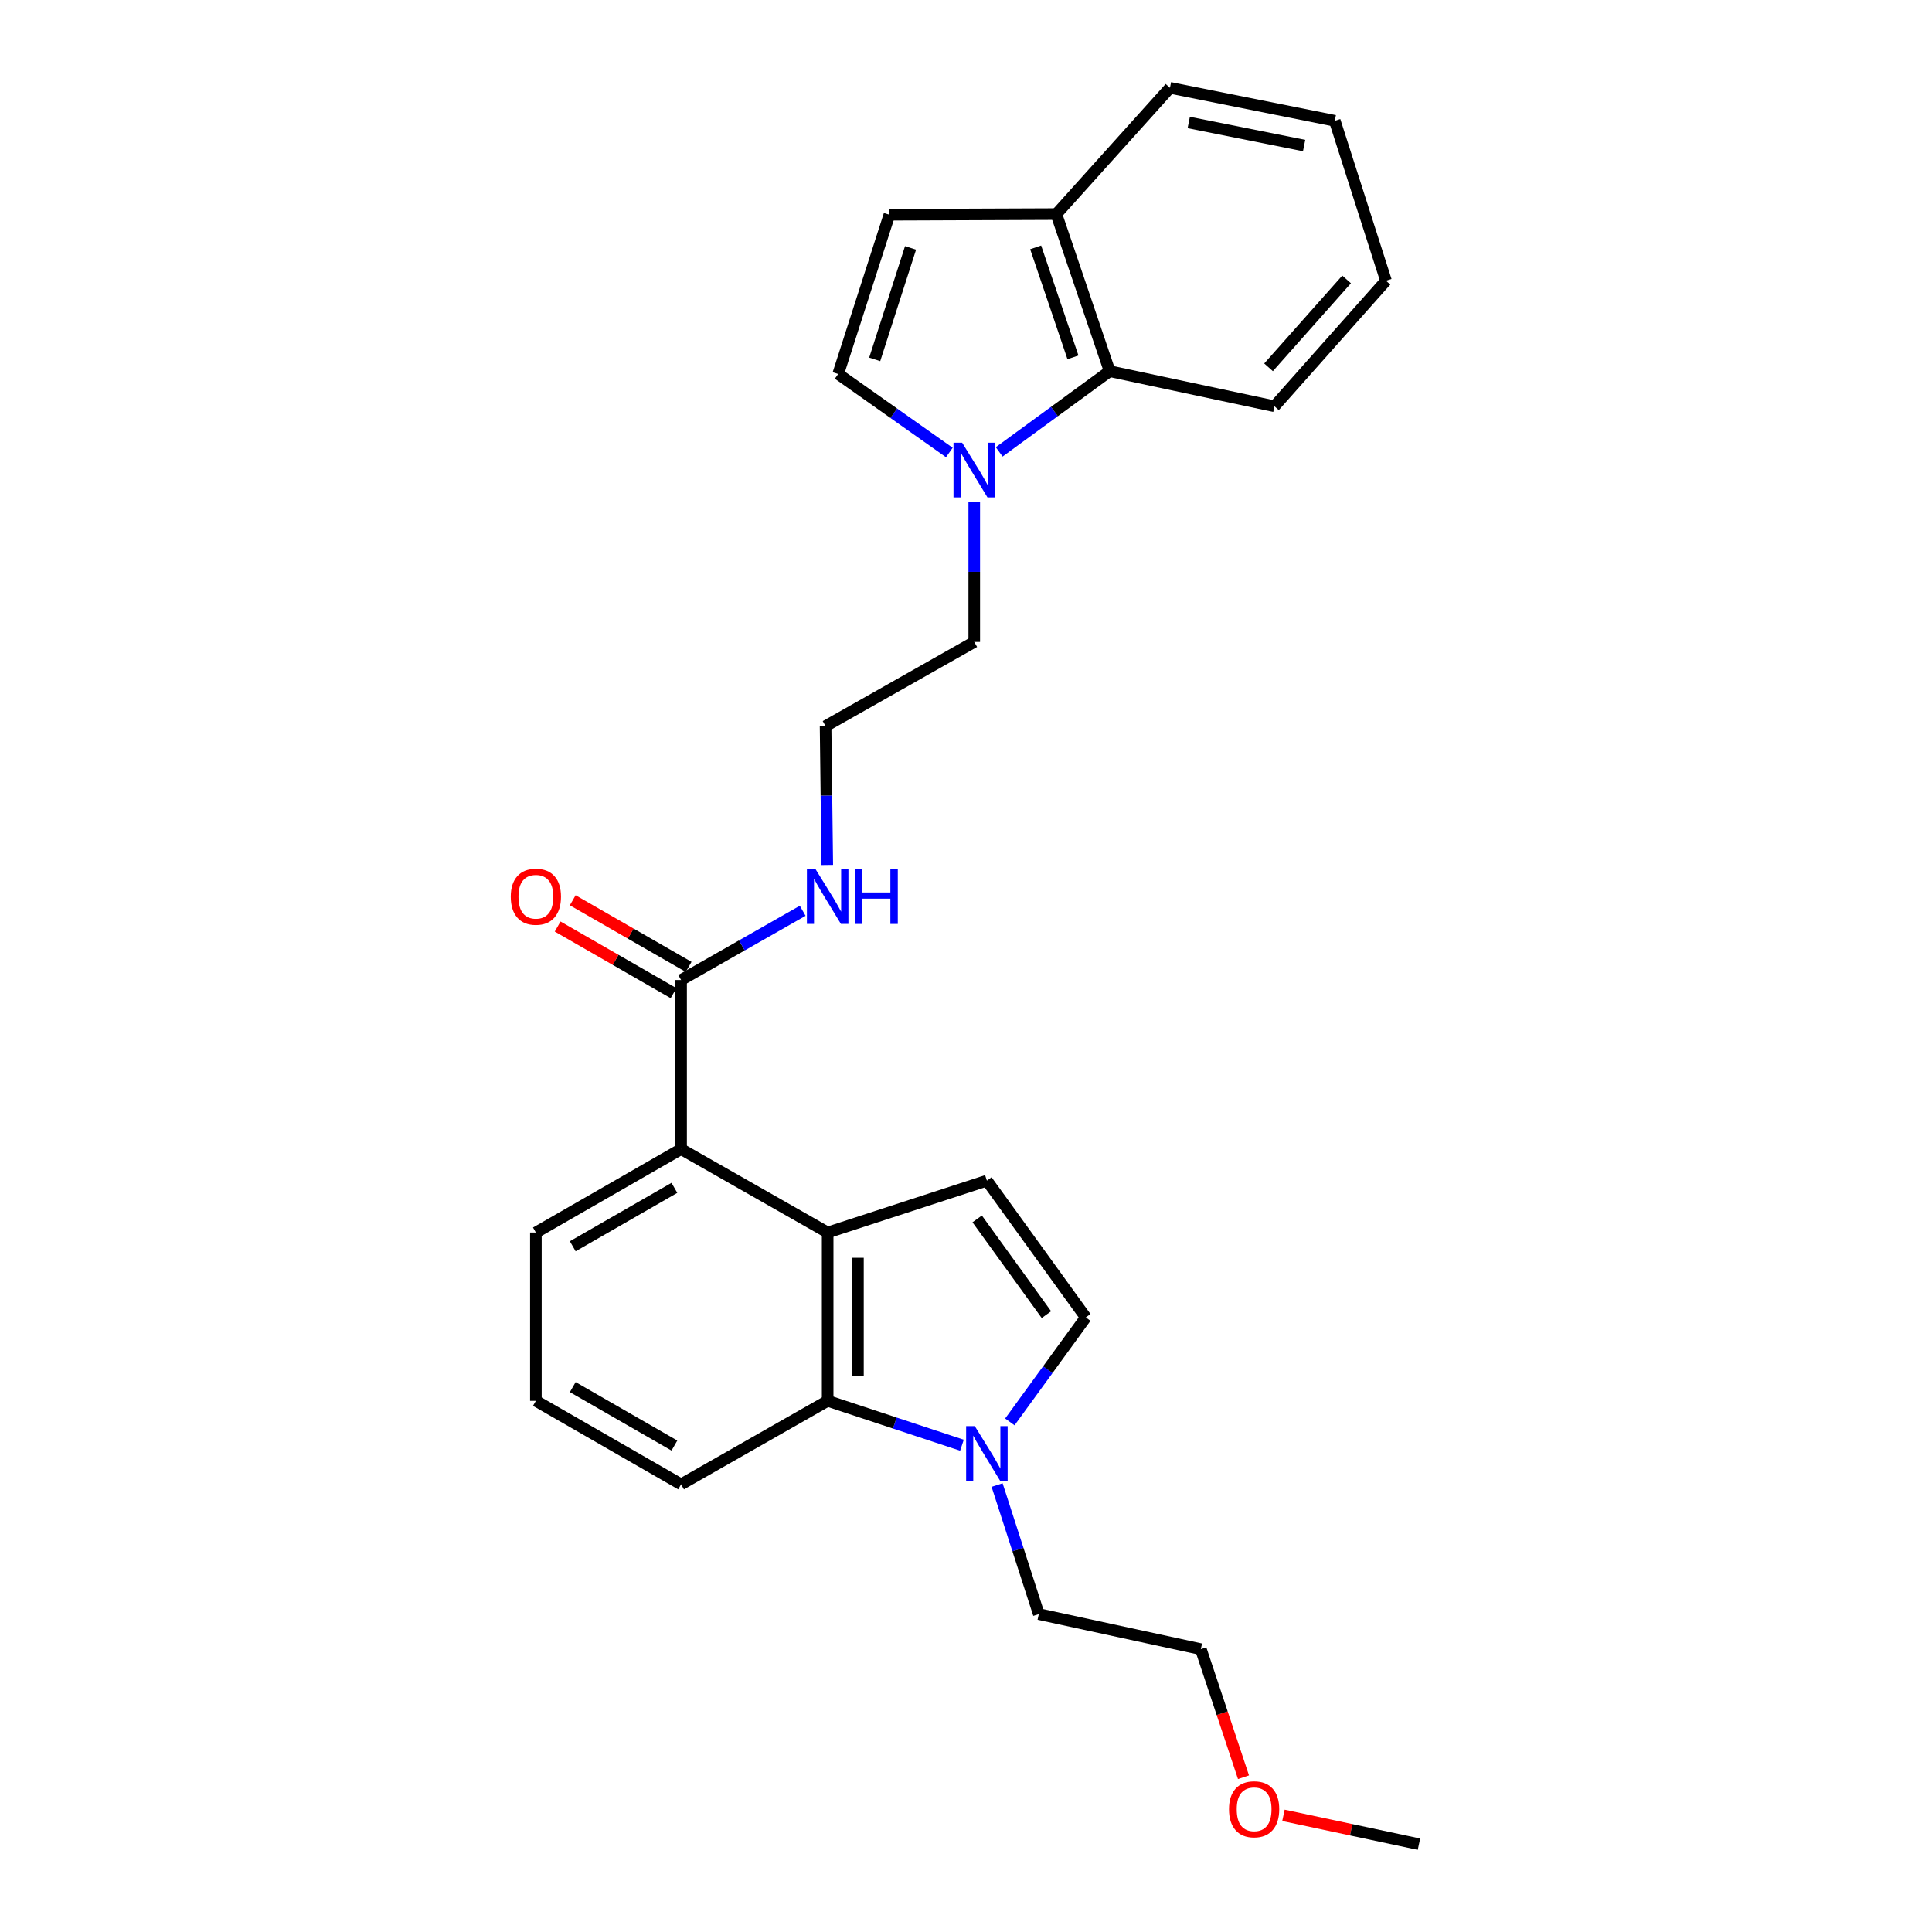 <?xml version='1.0' encoding='iso-8859-1'?>
<svg version='1.1' baseProfile='full'
              xmlns='http://www.w3.org/2000/svg'
                      xmlns:rdkit='http://www.rdkit.org/xml'
                      xmlns:xlink='http://www.w3.org/1999/xlink'
                  xml:space='preserve'
width='1000px' height='1000px' viewBox='0 0 1000 1000'>
<!-- END OF HEADER -->
<rect style='opacity:1.0;fill:#FFFFFF;stroke:none' width='1000' height='1000' x='0' y='0'> </rect>
<path class='bond-0' d='M 428.397,637.955 L 510.812,611.095' style='fill:none;fill-rule:evenodd;stroke:#000000;stroke-width:6px;stroke-linecap:butt;stroke-linejoin:miter;stroke-opacity:1' />
<path class='bond-2' d='M 428.397,637.955 L 428.397,725.082' style='fill:none;fill-rule:evenodd;stroke:#000000;stroke-width:6px;stroke-linecap:butt;stroke-linejoin:miter;stroke-opacity:1' />
<path class='bond-2' d='M 444.073,651.024 L 444.073,712.013' style='fill:none;fill-rule:evenodd;stroke:#000000;stroke-width:6px;stroke-linecap:butt;stroke-linejoin:miter;stroke-opacity:1' />
<path class='bond-4' d='M 428.397,637.955 L 352.53,594.757' style='fill:none;fill-rule:evenodd;stroke:#000000;stroke-width:6px;stroke-linecap:butt;stroke-linejoin:miter;stroke-opacity:1' />
<path class='bond-5' d='M 510.812,611.095 L 562.005,681.893' style='fill:none;fill-rule:evenodd;stroke:#000000;stroke-width:6px;stroke-linecap:butt;stroke-linejoin:miter;stroke-opacity:1' />
<path class='bond-5' d='M 505.788,630.901 L 541.623,680.459' style='fill:none;fill-rule:evenodd;stroke:#000000;stroke-width:6px;stroke-linecap:butt;stroke-linejoin:miter;stroke-opacity:1' />
<path class='bond-1' d='M 497.902,748.05 L 463.15,736.566' style='fill:none;fill-rule:evenodd;stroke:#0000FF;stroke-width:6px;stroke-linecap:butt;stroke-linejoin:miter;stroke-opacity:1' />
<path class='bond-1' d='M 463.15,736.566 L 428.397,725.082' style='fill:none;fill-rule:evenodd;stroke:#000000;stroke-width:6px;stroke-linecap:butt;stroke-linejoin:miter;stroke-opacity:1' />
<path class='bond-14' d='M 516.094,768.661 L 526.887,802.058' style='fill:none;fill-rule:evenodd;stroke:#0000FF;stroke-width:6px;stroke-linecap:butt;stroke-linejoin:miter;stroke-opacity:1' />
<path class='bond-14' d='M 526.887,802.058 L 537.681,835.455' style='fill:none;fill-rule:evenodd;stroke:#000000;stroke-width:6px;stroke-linecap:butt;stroke-linejoin:miter;stroke-opacity:1' />
<path class='bond-26' d='M 522.688,735.98 L 542.347,708.936' style='fill:none;fill-rule:evenodd;stroke:#0000FF;stroke-width:6px;stroke-linecap:butt;stroke-linejoin:miter;stroke-opacity:1' />
<path class='bond-26' d='M 542.347,708.936 L 562.005,681.893' style='fill:none;fill-rule:evenodd;stroke:#000000;stroke-width:6px;stroke-linecap:butt;stroke-linejoin:miter;stroke-opacity:1' />
<path class='bond-16' d='M 428.397,725.082 L 352.53,768.298' style='fill:none;fill-rule:evenodd;stroke:#000000;stroke-width:6px;stroke-linecap:butt;stroke-linejoin:miter;stroke-opacity:1' />
<path class='bond-3' d='M 504.272,259.704 L 504.272,295.986' style='fill:none;fill-rule:evenodd;stroke:#0000FF;stroke-width:6px;stroke-linecap:butt;stroke-linejoin:miter;stroke-opacity:1' />
<path class='bond-3' d='M 504.272,295.986 L 504.272,332.268' style='fill:none;fill-rule:evenodd;stroke:#000000;stroke-width:6px;stroke-linecap:butt;stroke-linejoin:miter;stroke-opacity:1' />
<path class='bond-6' d='M 491.376,234.213 L 462.612,213.897' style='fill:none;fill-rule:evenodd;stroke:#0000FF;stroke-width:6px;stroke-linecap:butt;stroke-linejoin:miter;stroke-opacity:1' />
<path class='bond-6' d='M 462.612,213.897 L 433.849,193.582' style='fill:none;fill-rule:evenodd;stroke:#000000;stroke-width:6px;stroke-linecap:butt;stroke-linejoin:miter;stroke-opacity:1' />
<path class='bond-8' d='M 517.181,233.889 L 545.764,213.008' style='fill:none;fill-rule:evenodd;stroke:#0000FF;stroke-width:6px;stroke-linecap:butt;stroke-linejoin:miter;stroke-opacity:1' />
<path class='bond-8' d='M 545.764,213.008 L 574.347,192.127' style='fill:none;fill-rule:evenodd;stroke:#000000;stroke-width:6px;stroke-linecap:butt;stroke-linejoin:miter;stroke-opacity:1' />
<path class='bond-7' d='M 352.53,594.757 L 352.53,507.255' style='fill:none;fill-rule:evenodd;stroke:#000000;stroke-width:6px;stroke-linecap:butt;stroke-linejoin:miter;stroke-opacity:1' />
<path class='bond-17' d='M 352.53,594.757 L 277.369,637.955' style='fill:none;fill-rule:evenodd;stroke:#000000;stroke-width:6px;stroke-linecap:butt;stroke-linejoin:miter;stroke-opacity:1' />
<path class='bond-17' d='M 349.068,614.828 L 296.455,645.067' style='fill:none;fill-rule:evenodd;stroke:#000000;stroke-width:6px;stroke-linecap:butt;stroke-linejoin:miter;stroke-opacity:1' />
<path class='bond-9' d='M 433.849,193.582 L 460.351,111.149' style='fill:none;fill-rule:evenodd;stroke:#000000;stroke-width:6px;stroke-linecap:butt;stroke-linejoin:miter;stroke-opacity:1' />
<path class='bond-9' d='M 452.748,186.015 L 471.3,128.312' style='fill:none;fill-rule:evenodd;stroke:#000000;stroke-width:6px;stroke-linecap:butt;stroke-linejoin:miter;stroke-opacity:1' />
<path class='bond-11' d='M 356.435,500.459 L 326.439,483.222' style='fill:none;fill-rule:evenodd;stroke:#000000;stroke-width:6px;stroke-linecap:butt;stroke-linejoin:miter;stroke-opacity:1' />
<path class='bond-11' d='M 326.439,483.222 L 296.442,465.985' style='fill:none;fill-rule:evenodd;stroke:#FF0000;stroke-width:6px;stroke-linecap:butt;stroke-linejoin:miter;stroke-opacity:1' />
<path class='bond-11' d='M 348.625,514.051 L 318.628,496.814' style='fill:none;fill-rule:evenodd;stroke:#000000;stroke-width:6px;stroke-linecap:butt;stroke-linejoin:miter;stroke-opacity:1' />
<path class='bond-11' d='M 318.628,496.814 L 288.631,479.577' style='fill:none;fill-rule:evenodd;stroke:#FF0000;stroke-width:6px;stroke-linecap:butt;stroke-linejoin:miter;stroke-opacity:1' />
<path class='bond-12' d='M 352.53,507.255 L 384.002,489.338' style='fill:none;fill-rule:evenodd;stroke:#000000;stroke-width:6px;stroke-linecap:butt;stroke-linejoin:miter;stroke-opacity:1' />
<path class='bond-12' d='M 384.002,489.338 L 415.474,471.422' style='fill:none;fill-rule:evenodd;stroke:#0000FF;stroke-width:6px;stroke-linecap:butt;stroke-linejoin:miter;stroke-opacity:1' />
<path class='bond-10' d='M 574.347,192.127 L 546.764,110.809' style='fill:none;fill-rule:evenodd;stroke:#000000;stroke-width:6px;stroke-linecap:butt;stroke-linejoin:miter;stroke-opacity:1' />
<path class='bond-10' d='M 555.363,184.965 L 536.056,128.042' style='fill:none;fill-rule:evenodd;stroke:#000000;stroke-width:6px;stroke-linecap:butt;stroke-linejoin:miter;stroke-opacity:1' />
<path class='bond-19' d='M 574.347,192.127 L 659.663,210.286' style='fill:none;fill-rule:evenodd;stroke:#000000;stroke-width:6px;stroke-linecap:butt;stroke-linejoin:miter;stroke-opacity:1' />
<path class='bond-28' d='M 460.351,111.149 L 546.764,110.809' style='fill:none;fill-rule:evenodd;stroke:#000000;stroke-width:6px;stroke-linecap:butt;stroke-linejoin:miter;stroke-opacity:1' />
<path class='bond-21' d='M 546.764,110.809 L 605.569,45.455' style='fill:none;fill-rule:evenodd;stroke:#000000;stroke-width:6px;stroke-linecap:butt;stroke-linejoin:miter;stroke-opacity:1' />
<path class='bond-15' d='M 428.196,447.7 L 427.756,411.77' style='fill:none;fill-rule:evenodd;stroke:#0000FF;stroke-width:6px;stroke-linecap:butt;stroke-linejoin:miter;stroke-opacity:1' />
<path class='bond-15' d='M 427.756,411.77 L 427.317,375.841' style='fill:none;fill-rule:evenodd;stroke:#000000;stroke-width:6px;stroke-linecap:butt;stroke-linejoin:miter;stroke-opacity:1' />
<path class='bond-13' d='M 504.272,332.268 L 427.317,375.841' style='fill:none;fill-rule:evenodd;stroke:#000000;stroke-width:6px;stroke-linecap:butt;stroke-linejoin:miter;stroke-opacity:1' />
<path class='bond-22' d='M 537.681,835.455 L 621.551,853.605' style='fill:none;fill-rule:evenodd;stroke:#000000;stroke-width:6px;stroke-linecap:butt;stroke-linejoin:miter;stroke-opacity:1' />
<path class='bond-27' d='M 352.53,768.298 L 277.369,725.082' style='fill:none;fill-rule:evenodd;stroke:#000000;stroke-width:6px;stroke-linecap:butt;stroke-linejoin:miter;stroke-opacity:1' />
<path class='bond-27' d='M 349.07,748.225 L 296.457,717.974' style='fill:none;fill-rule:evenodd;stroke:#000000;stroke-width:6px;stroke-linecap:butt;stroke-linejoin:miter;stroke-opacity:1' />
<path class='bond-18' d='M 277.369,637.955 L 277.369,725.082' style='fill:none;fill-rule:evenodd;stroke:#000000;stroke-width:6px;stroke-linecap:butt;stroke-linejoin:miter;stroke-opacity:1' />
<path class='bond-24' d='M 659.663,210.286 L 717.388,145.298' style='fill:none;fill-rule:evenodd;stroke:#000000;stroke-width:6px;stroke-linecap:butt;stroke-linejoin:miter;stroke-opacity:1' />
<path class='bond-24' d='M 656.601,190.127 L 697.008,144.635' style='fill:none;fill-rule:evenodd;stroke:#000000;stroke-width:6px;stroke-linecap:butt;stroke-linejoin:miter;stroke-opacity:1' />
<path class='bond-20' d='M 643.635,919.894 L 632.593,886.749' style='fill:none;fill-rule:evenodd;stroke:#FF0000;stroke-width:6px;stroke-linecap:butt;stroke-linejoin:miter;stroke-opacity:1' />
<path class='bond-20' d='M 632.593,886.749 L 621.551,853.605' style='fill:none;fill-rule:evenodd;stroke:#000000;stroke-width:6px;stroke-linecap:butt;stroke-linejoin:miter;stroke-opacity:1' />
<path class='bond-23' d='M 664.314,939.625 L 699.381,947.085' style='fill:none;fill-rule:evenodd;stroke:#FF0000;stroke-width:6px;stroke-linecap:butt;stroke-linejoin:miter;stroke-opacity:1' />
<path class='bond-23' d='M 699.381,947.085 L 734.449,954.545' style='fill:none;fill-rule:evenodd;stroke:#000000;stroke-width:6px;stroke-linecap:butt;stroke-linejoin:miter;stroke-opacity:1' />
<path class='bond-29' d='M 605.569,45.455 L 690.885,62.525' style='fill:none;fill-rule:evenodd;stroke:#000000;stroke-width:6px;stroke-linecap:butt;stroke-linejoin:miter;stroke-opacity:1' />
<path class='bond-29' d='M 615.291,63.387 L 675.012,75.336' style='fill:none;fill-rule:evenodd;stroke:#000000;stroke-width:6px;stroke-linecap:butt;stroke-linejoin:miter;stroke-opacity:1' />
<path class='bond-25' d='M 717.388,145.298 L 690.885,62.525' style='fill:none;fill-rule:evenodd;stroke:#000000;stroke-width:6px;stroke-linecap:butt;stroke-linejoin:miter;stroke-opacity:1' />
<path  class='atom-2' d='M 504.552 738.156
L 513.832 753.156
Q 514.752 754.636, 516.232 757.316
Q 517.712 759.996, 517.792 760.156
L 517.792 738.156
L 521.552 738.156
L 521.552 766.476
L 517.672 766.476
L 507.712 750.076
Q 506.552 748.156, 505.312 745.956
Q 504.112 743.756, 503.752 743.076
L 503.752 766.476
L 500.072 766.476
L 500.072 738.156
L 504.552 738.156
' fill='#0000FF'/>
<path  class='atom-4' d='M 498.012 229.16
L 507.292 244.16
Q 508.212 245.64, 509.692 248.32
Q 511.172 251, 511.252 251.16
L 511.252 229.16
L 515.012 229.16
L 515.012 257.48
L 511.132 257.48
L 501.172 241.08
Q 500.012 239.16, 498.772 236.96
Q 497.572 234.76, 497.212 234.08
L 497.212 257.48
L 493.532 257.48
L 493.532 229.16
L 498.012 229.16
' fill='#0000FF'/>
<path  class='atom-12' d='M 264.369 464.146
Q 264.369 457.346, 267.729 453.546
Q 271.089 449.746, 277.369 449.746
Q 283.649 449.746, 287.009 453.546
Q 290.369 457.346, 290.369 464.146
Q 290.369 471.026, 286.969 474.946
Q 283.569 478.826, 277.369 478.826
Q 271.129 478.826, 267.729 474.946
Q 264.369 471.066, 264.369 464.146
M 277.369 475.626
Q 281.689 475.626, 284.009 472.746
Q 286.369 469.826, 286.369 464.146
Q 286.369 458.586, 284.009 455.786
Q 281.689 452.946, 277.369 452.946
Q 273.049 452.946, 270.689 455.746
Q 268.369 458.546, 268.369 464.146
Q 268.369 469.866, 270.689 472.746
Q 273.049 475.626, 277.369 475.626
' fill='#FF0000'/>
<path  class='atom-13' d='M 422.137 449.906
L 431.417 464.906
Q 432.337 466.386, 433.817 469.066
Q 435.297 471.746, 435.377 471.906
L 435.377 449.906
L 439.137 449.906
L 439.137 478.226
L 435.257 478.226
L 425.297 461.826
Q 424.137 459.906, 422.897 457.706
Q 421.697 455.506, 421.337 454.826
L 421.337 478.226
L 417.657 478.226
L 417.657 449.906
L 422.137 449.906
' fill='#0000FF'/>
<path  class='atom-13' d='M 442.537 449.906
L 446.377 449.906
L 446.377 461.946
L 460.857 461.946
L 460.857 449.906
L 464.697 449.906
L 464.697 478.226
L 460.857 478.226
L 460.857 465.146
L 446.377 465.146
L 446.377 478.226
L 442.537 478.226
L 442.537 449.906
' fill='#0000FF'/>
<path  class='atom-21' d='M 636.133 936.475
Q 636.133 929.675, 639.493 925.875
Q 642.853 922.075, 649.133 922.075
Q 655.413 922.075, 658.773 925.875
Q 662.133 929.675, 662.133 936.475
Q 662.133 943.355, 658.733 947.275
Q 655.333 951.155, 649.133 951.155
Q 642.893 951.155, 639.493 947.275
Q 636.133 943.395, 636.133 936.475
M 649.133 947.955
Q 653.453 947.955, 655.773 945.075
Q 658.133 942.155, 658.133 936.475
Q 658.133 930.915, 655.773 928.115
Q 653.453 925.275, 649.133 925.275
Q 644.813 925.275, 642.453 928.075
Q 640.133 930.875, 640.133 936.475
Q 640.133 942.195, 642.453 945.075
Q 644.813 947.955, 649.133 947.955
' fill='#FF0000'/>
</svg>
